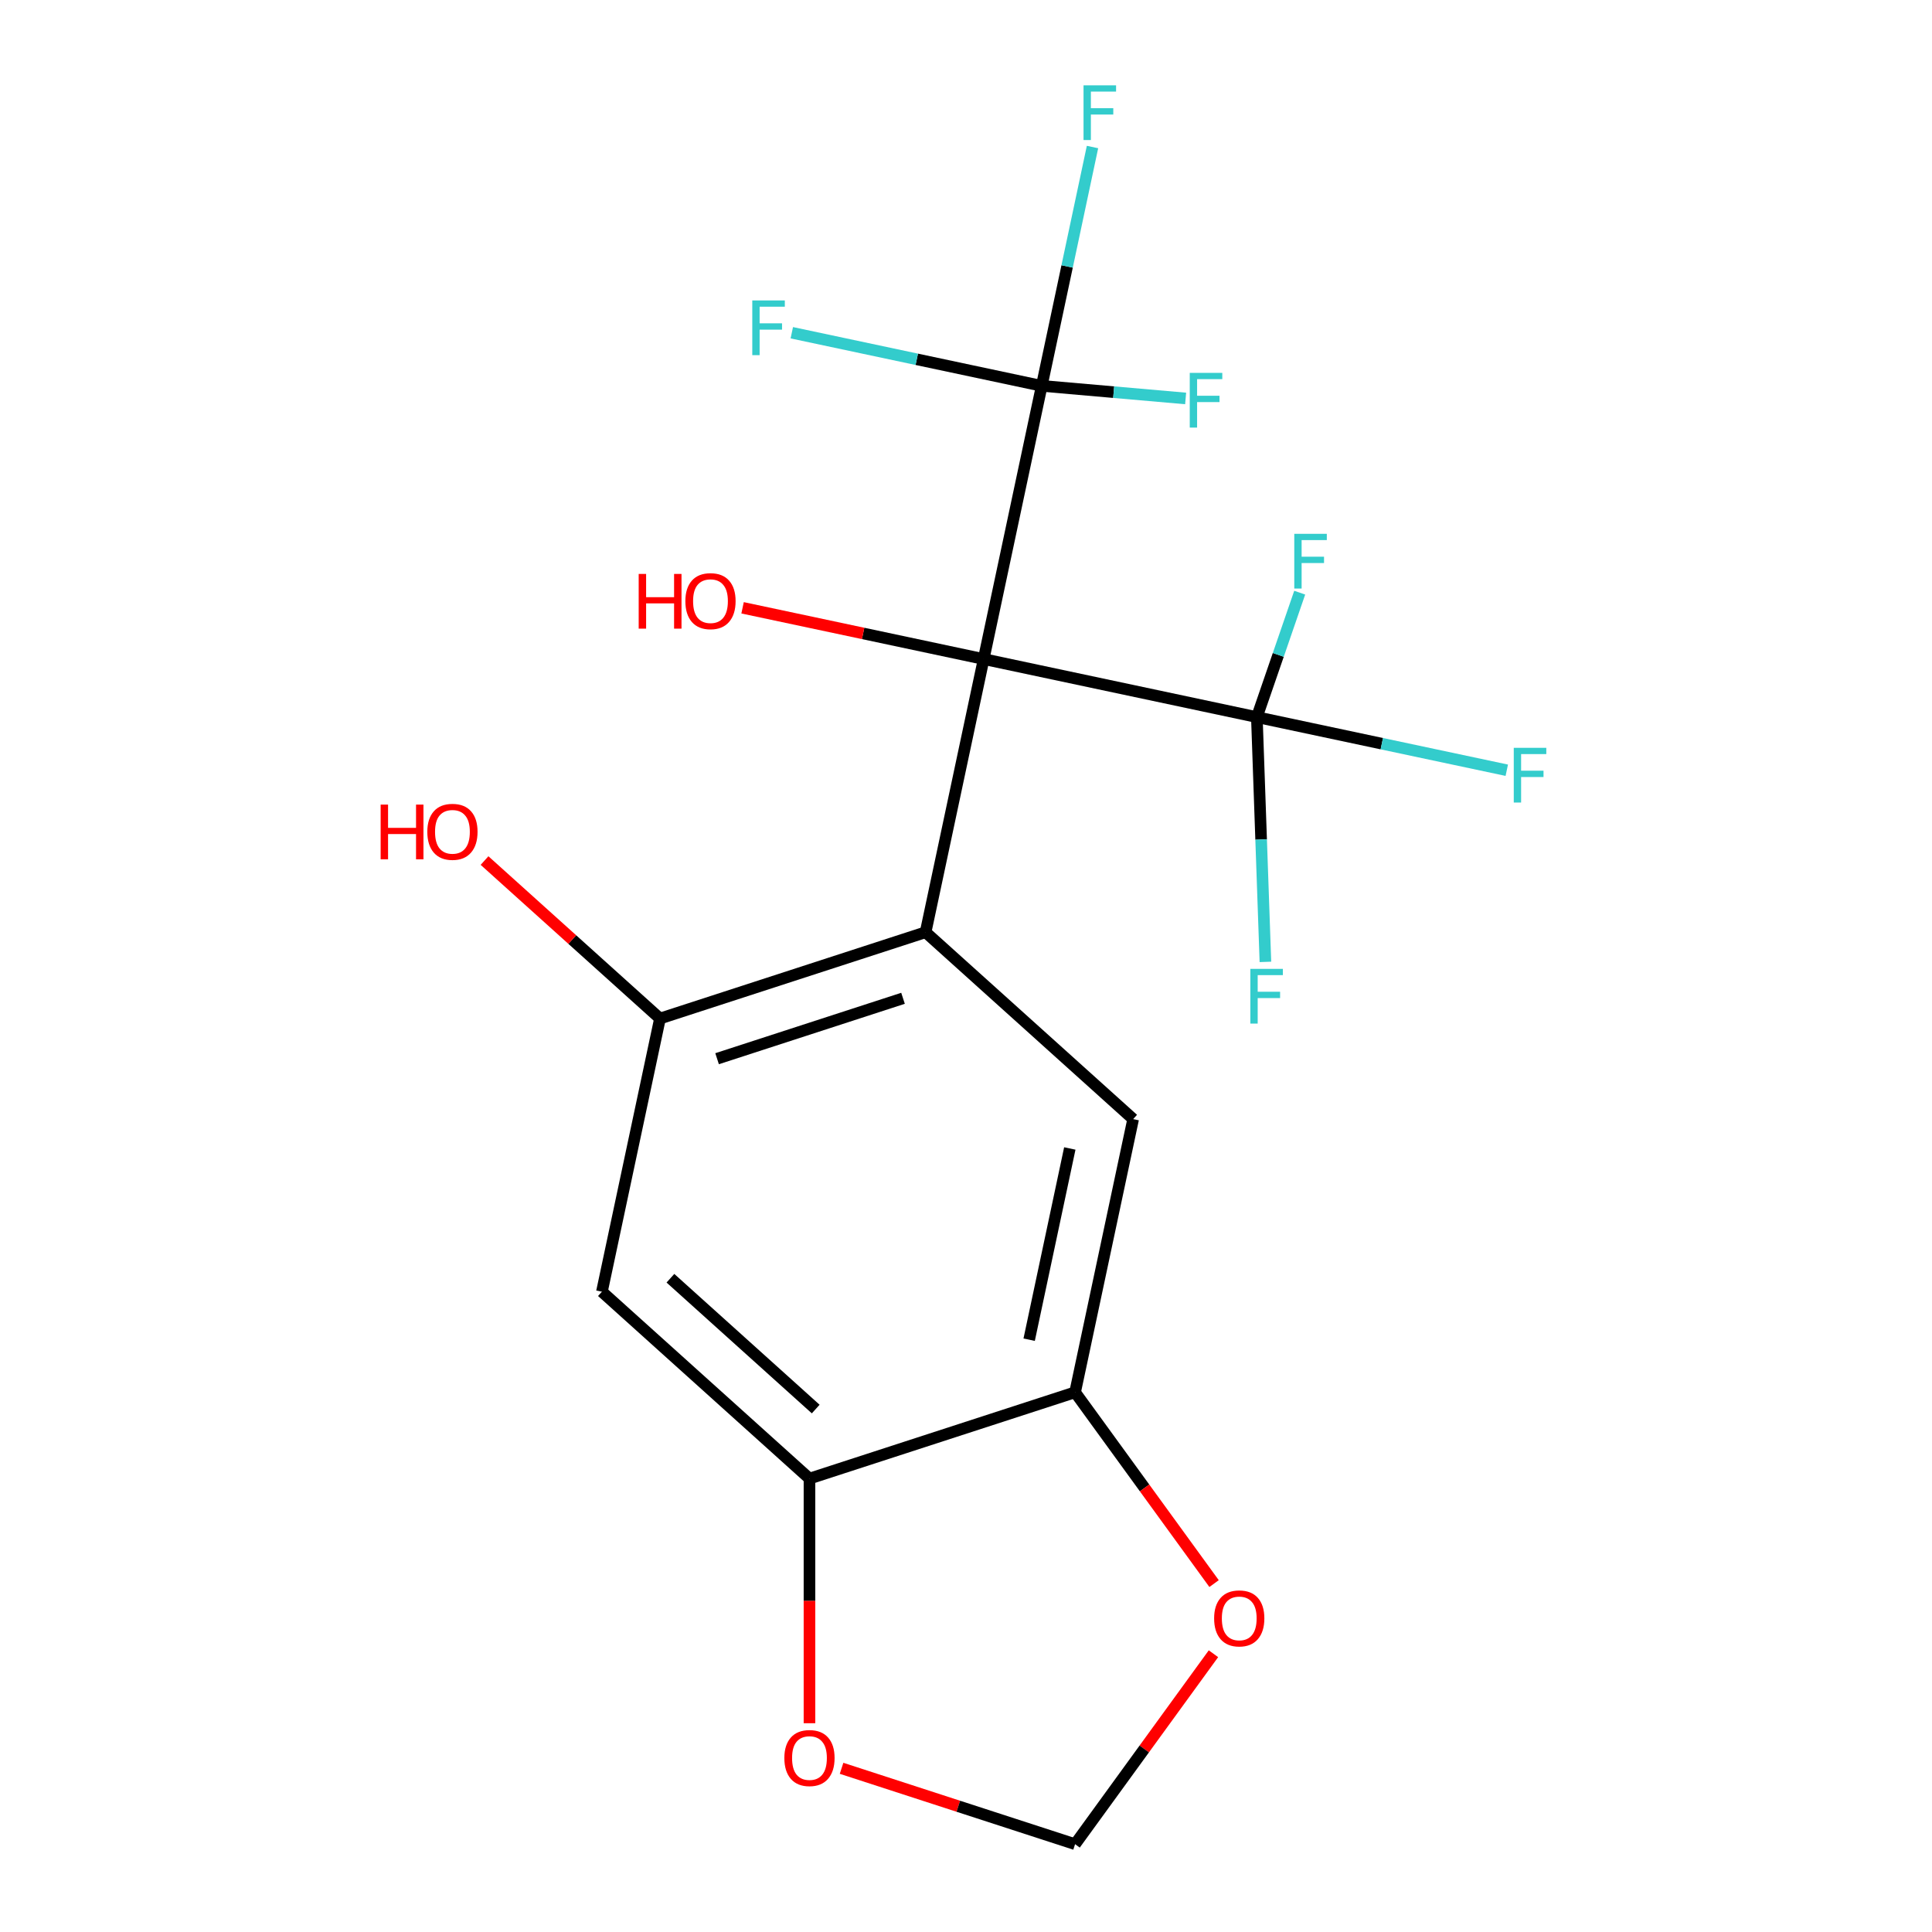 <?xml version='1.0' encoding='iso-8859-1'?>
<svg version='1.1' baseProfile='full'
              xmlns='http://www.w3.org/2000/svg'
                      xmlns:rdkit='http://www.rdkit.org/xml'
                      xmlns:xlink='http://www.w3.org/1999/xlink'
                  xml:space='preserve'
width='1000px' height='1000px' viewBox='0 0 1000 1000'>
<!-- END OF HEADER -->
<rect style='opacity:1.0;fill:#FFFFFF;stroke:none' width='1000' height='1000' x='0' y='0'> </rect>
<path class='bond-0' d='M 509.145,341.122 L 479.09,482.52' style='fill:none;fill-rule:evenodd;stroke:#000000;stroke-width:6px;stroke-linecap:butt;stroke-linejoin:miter;stroke-opacity:1' />
<path class='bond-1' d='M 509.145,341.122 L 539.2,199.723' style='fill:none;fill-rule:evenodd;stroke:#000000;stroke-width:6px;stroke-linecap:butt;stroke-linejoin:miter;stroke-opacity:1' />
<path class='bond-2' d='M 509.145,341.122 L 650.543,371.177' style='fill:none;fill-rule:evenodd;stroke:#000000;stroke-width:6px;stroke-linecap:butt;stroke-linejoin:miter;stroke-opacity:1' />
<path class='bond-11' d='M 509.145,341.122 L 446.753,327.86' style='fill:none;fill-rule:evenodd;stroke:#000000;stroke-width:6px;stroke-linecap:butt;stroke-linejoin:miter;stroke-opacity:1' />
<path class='bond-11' d='M 446.753,327.86 L 384.36,314.598' style='fill:none;fill-rule:evenodd;stroke:#FF0000;stroke-width:6px;stroke-linecap:butt;stroke-linejoin:miter;stroke-opacity:1' />
<path class='bond-3' d='M 479.09,482.52 L 341.607,527.191' style='fill:none;fill-rule:evenodd;stroke:#000000;stroke-width:6px;stroke-linecap:butt;stroke-linejoin:miter;stroke-opacity:1' />
<path class='bond-3' d='M 467.401,516.717 L 371.164,547.987' style='fill:none;fill-rule:evenodd;stroke:#000000;stroke-width:6px;stroke-linecap:butt;stroke-linejoin:miter;stroke-opacity:1' />
<path class='bond-4' d='M 479.09,482.52 L 586.517,579.248' style='fill:none;fill-rule:evenodd;stroke:#000000;stroke-width:6px;stroke-linecap:butt;stroke-linejoin:miter;stroke-opacity:1' />
<path class='bond-12' d='M 539.2,199.723 L 552.339,137.911' style='fill:none;fill-rule:evenodd;stroke:#000000;stroke-width:6px;stroke-linecap:butt;stroke-linejoin:miter;stroke-opacity:1' />
<path class='bond-12' d='M 552.339,137.911 L 565.477,76.099' style='fill:none;fill-rule:evenodd;stroke:#33CCCC;stroke-width:6px;stroke-linecap:butt;stroke-linejoin:miter;stroke-opacity:1' />
<path class='bond-16' d='M 539.2,199.723 L 474.518,185.975' style='fill:none;fill-rule:evenodd;stroke:#000000;stroke-width:6px;stroke-linecap:butt;stroke-linejoin:miter;stroke-opacity:1' />
<path class='bond-16' d='M 474.518,185.975 L 409.835,172.226' style='fill:none;fill-rule:evenodd;stroke:#33CCCC;stroke-width:6px;stroke-linecap:butt;stroke-linejoin:miter;stroke-opacity:1' />
<path class='bond-17' d='M 539.2,199.723 L 576.441,202.98' style='fill:none;fill-rule:evenodd;stroke:#000000;stroke-width:6px;stroke-linecap:butt;stroke-linejoin:miter;stroke-opacity:1' />
<path class='bond-17' d='M 576.441,202.98 L 613.681,206.237' style='fill:none;fill-rule:evenodd;stroke:#33CCCC;stroke-width:6px;stroke-linecap:butt;stroke-linejoin:miter;stroke-opacity:1' />
<path class='bond-13' d='M 650.543,371.177 L 715.226,384.926' style='fill:none;fill-rule:evenodd;stroke:#000000;stroke-width:6px;stroke-linecap:butt;stroke-linejoin:miter;stroke-opacity:1' />
<path class='bond-13' d='M 715.226,384.926 L 779.908,398.674' style='fill:none;fill-rule:evenodd;stroke:#33CCCC;stroke-width:6px;stroke-linecap:butt;stroke-linejoin:miter;stroke-opacity:1' />
<path class='bond-14' d='M 650.543,371.177 L 661.634,338.97' style='fill:none;fill-rule:evenodd;stroke:#000000;stroke-width:6px;stroke-linecap:butt;stroke-linejoin:miter;stroke-opacity:1' />
<path class='bond-14' d='M 661.634,338.97 L 672.725,306.762' style='fill:none;fill-rule:evenodd;stroke:#33CCCC;stroke-width:6px;stroke-linecap:butt;stroke-linejoin:miter;stroke-opacity:1' />
<path class='bond-15' d='M 650.543,371.177 L 652.759,434.525' style='fill:none;fill-rule:evenodd;stroke:#000000;stroke-width:6px;stroke-linecap:butt;stroke-linejoin:miter;stroke-opacity:1' />
<path class='bond-15' d='M 652.759,434.525 L 654.974,497.872' style='fill:none;fill-rule:evenodd;stroke:#33CCCC;stroke-width:6px;stroke-linecap:butt;stroke-linejoin:miter;stroke-opacity:1' />
<path class='bond-5' d='M 341.607,527.191 L 311.552,668.589' style='fill:none;fill-rule:evenodd;stroke:#000000;stroke-width:6px;stroke-linecap:butt;stroke-linejoin:miter;stroke-opacity:1' />
<path class='bond-18' d='M 341.607,527.191 L 296.201,486.307' style='fill:none;fill-rule:evenodd;stroke:#000000;stroke-width:6px;stroke-linecap:butt;stroke-linejoin:miter;stroke-opacity:1' />
<path class='bond-18' d='M 296.201,486.307 L 250.794,445.422' style='fill:none;fill-rule:evenodd;stroke:#FF0000;stroke-width:6px;stroke-linecap:butt;stroke-linejoin:miter;stroke-opacity:1' />
<path class='bond-6' d='M 586.517,579.248 L 556.462,720.647' style='fill:none;fill-rule:evenodd;stroke:#000000;stroke-width:6px;stroke-linecap:butt;stroke-linejoin:miter;stroke-opacity:1' />
<path class='bond-6' d='M 553.729,594.447 L 532.69,693.426' style='fill:none;fill-rule:evenodd;stroke:#000000;stroke-width:6px;stroke-linecap:butt;stroke-linejoin:miter;stroke-opacity:1' />
<path class='bond-19' d='M 311.552,668.589 L 418.979,765.317' style='fill:none;fill-rule:evenodd;stroke:#000000;stroke-width:6px;stroke-linecap:butt;stroke-linejoin:miter;stroke-opacity:1' />
<path class='bond-19' d='M 347.012,661.613 L 422.211,729.323' style='fill:none;fill-rule:evenodd;stroke:#000000;stroke-width:6px;stroke-linecap:butt;stroke-linejoin:miter;stroke-opacity:1' />
<path class='bond-7' d='M 556.462,720.647 L 418.979,765.317' style='fill:none;fill-rule:evenodd;stroke:#000000;stroke-width:6px;stroke-linecap:butt;stroke-linejoin:miter;stroke-opacity:1' />
<path class='bond-8' d='M 556.462,720.647 L 592.431,770.154' style='fill:none;fill-rule:evenodd;stroke:#000000;stroke-width:6px;stroke-linecap:butt;stroke-linejoin:miter;stroke-opacity:1' />
<path class='bond-8' d='M 592.431,770.154 L 628.401,819.662' style='fill:none;fill-rule:evenodd;stroke:#FF0000;stroke-width:6px;stroke-linecap:butt;stroke-linejoin:miter;stroke-opacity:1' />
<path class='bond-9' d='M 418.979,765.317 L 418.979,828.629' style='fill:none;fill-rule:evenodd;stroke:#000000;stroke-width:6px;stroke-linecap:butt;stroke-linejoin:miter;stroke-opacity:1' />
<path class='bond-9' d='M 418.979,828.629 L 418.979,891.941' style='fill:none;fill-rule:evenodd;stroke:#FF0000;stroke-width:6px;stroke-linecap:butt;stroke-linejoin:miter;stroke-opacity:1' />
<path class='bond-10' d='M 628.081,855.97 L 592.271,905.258' style='fill:none;fill-rule:evenodd;stroke:#FF0000;stroke-width:6px;stroke-linecap:butt;stroke-linejoin:miter;stroke-opacity:1' />
<path class='bond-10' d='M 592.271,905.258 L 556.462,954.545' style='fill:none;fill-rule:evenodd;stroke:#000000;stroke-width:6px;stroke-linecap:butt;stroke-linejoin:miter;stroke-opacity:1' />
<path class='bond-20' d='M 435.593,915.273 L 496.027,934.909' style='fill:none;fill-rule:evenodd;stroke:#FF0000;stroke-width:6px;stroke-linecap:butt;stroke-linejoin:miter;stroke-opacity:1' />
<path class='bond-20' d='M 496.027,934.909 L 556.462,954.545' style='fill:none;fill-rule:evenodd;stroke:#000000;stroke-width:6px;stroke-linecap:butt;stroke-linejoin:miter;stroke-opacity:1' />
<path  class='atom-9' d='M 628.43 837.676
Q 628.43 830.876, 631.79 827.076
Q 635.15 823.276, 641.43 823.276
Q 647.71 823.276, 651.07 827.076
Q 654.43 830.876, 654.43 837.676
Q 654.43 844.556, 651.03 848.476
Q 647.63 852.356, 641.43 852.356
Q 635.19 852.356, 631.79 848.476
Q 628.43 844.596, 628.43 837.676
M 641.43 849.156
Q 645.75 849.156, 648.07 846.276
Q 650.43 843.356, 650.43 837.676
Q 650.43 832.116, 648.07 829.316
Q 645.75 826.476, 641.43 826.476
Q 637.11 826.476, 634.75 829.276
Q 632.43 832.076, 632.43 837.676
Q 632.43 843.396, 634.75 846.276
Q 637.11 849.156, 641.43 849.156
' fill='#FF0000'/>
<path  class='atom-10' d='M 405.979 909.955
Q 405.979 903.155, 409.339 899.355
Q 412.699 895.555, 418.979 895.555
Q 425.259 895.555, 428.619 899.355
Q 431.979 903.155, 431.979 909.955
Q 431.979 916.835, 428.579 920.755
Q 425.179 924.635, 418.979 924.635
Q 412.739 924.635, 409.339 920.755
Q 405.979 916.875, 405.979 909.955
M 418.979 921.435
Q 423.299 921.435, 425.619 918.555
Q 427.979 915.635, 427.979 909.955
Q 427.979 904.395, 425.619 901.595
Q 423.299 898.755, 418.979 898.755
Q 414.659 898.755, 412.299 901.555
Q 409.979 904.355, 409.979 909.955
Q 409.979 915.675, 412.299 918.555
Q 414.659 921.435, 418.979 921.435
' fill='#FF0000'/>
<path  class='atom-12' d='M 330.586 297.067
L 334.426 297.067
L 334.426 309.107
L 348.906 309.107
L 348.906 297.067
L 352.746 297.067
L 352.746 325.387
L 348.906 325.387
L 348.906 312.307
L 334.426 312.307
L 334.426 325.387
L 330.586 325.387
L 330.586 297.067
' fill='#FF0000'/>
<path  class='atom-12' d='M 354.746 311.147
Q 354.746 304.347, 358.106 300.547
Q 361.466 296.747, 367.746 296.747
Q 374.026 296.747, 377.386 300.547
Q 380.746 304.347, 380.746 311.147
Q 380.746 318.027, 377.346 321.947
Q 373.946 325.827, 367.746 325.827
Q 361.506 325.827, 358.106 321.947
Q 354.746 318.067, 354.746 311.147
M 367.746 322.627
Q 372.066 322.627, 374.386 319.747
Q 376.746 316.827, 376.746 311.147
Q 376.746 305.587, 374.386 302.787
Q 372.066 299.947, 367.746 299.947
Q 363.426 299.947, 361.066 302.747
Q 358.746 305.547, 358.746 311.147
Q 358.746 316.867, 361.066 319.747
Q 363.426 322.627, 367.746 322.627
' fill='#FF0000'/>
<path  class='atom-13' d='M 560.835 44.165
L 577.675 44.165
L 577.675 47.405
L 564.635 47.405
L 564.635 56.005
L 576.235 56.005
L 576.235 59.285
L 564.635 59.285
L 564.635 72.485
L 560.835 72.485
L 560.835 44.165
' fill='#33CCCC'/>
<path  class='atom-14' d='M 783.522 387.072
L 800.362 387.072
L 800.362 390.312
L 787.322 390.312
L 787.322 398.912
L 798.922 398.912
L 798.922 402.192
L 787.322 402.192
L 787.322 415.392
L 783.522 415.392
L 783.522 387.072
' fill='#33CCCC'/>
<path  class='atom-15' d='M 669.916 276.308
L 686.756 276.308
L 686.756 279.548
L 673.716 279.548
L 673.716 288.148
L 685.316 288.148
L 685.316 291.428
L 673.716 291.428
L 673.716 304.628
L 669.916 304.628
L 669.916 276.308
' fill='#33CCCC'/>
<path  class='atom-16' d='M 647.176 501.486
L 664.016 501.486
L 664.016 504.726
L 650.976 504.726
L 650.976 513.326
L 662.576 513.326
L 662.576 516.606
L 650.976 516.606
L 650.976 529.806
L 647.176 529.806
L 647.176 501.486
' fill='#33CCCC'/>
<path  class='atom-17' d='M 389.382 155.508
L 406.222 155.508
L 406.222 158.748
L 393.182 158.748
L 393.182 167.348
L 404.782 167.348
L 404.782 170.628
L 393.182 170.628
L 393.182 183.828
L 389.382 183.828
L 389.382 155.508
' fill='#33CCCC'/>
<path  class='atom-18' d='M 615.815 193.001
L 632.655 193.001
L 632.655 196.241
L 619.615 196.241
L 619.615 204.841
L 631.215 204.841
L 631.215 208.121
L 619.615 208.121
L 619.615 221.321
L 615.815 221.321
L 615.815 193.001
' fill='#33CCCC'/>
<path  class='atom-19' d='M 197.02 416.463
L 200.86 416.463
L 200.86 428.503
L 215.34 428.503
L 215.34 416.463
L 219.18 416.463
L 219.18 444.783
L 215.34 444.783
L 215.34 431.703
L 200.86 431.703
L 200.86 444.783
L 197.02 444.783
L 197.02 416.463
' fill='#FF0000'/>
<path  class='atom-19' d='M 221.18 430.543
Q 221.18 423.743, 224.54 419.943
Q 227.9 416.143, 234.18 416.143
Q 240.46 416.143, 243.82 419.943
Q 247.18 423.743, 247.18 430.543
Q 247.18 437.423, 243.78 441.343
Q 240.38 445.223, 234.18 445.223
Q 227.94 445.223, 224.54 441.343
Q 221.18 437.463, 221.18 430.543
M 234.18 442.023
Q 238.5 442.023, 240.82 439.143
Q 243.18 436.223, 243.18 430.543
Q 243.18 424.983, 240.82 422.183
Q 238.5 419.343, 234.18 419.343
Q 229.86 419.343, 227.5 422.143
Q 225.18 424.943, 225.18 430.543
Q 225.18 436.263, 227.5 439.143
Q 229.86 442.023, 234.18 442.023
' fill='#FF0000'/>
</svg>
